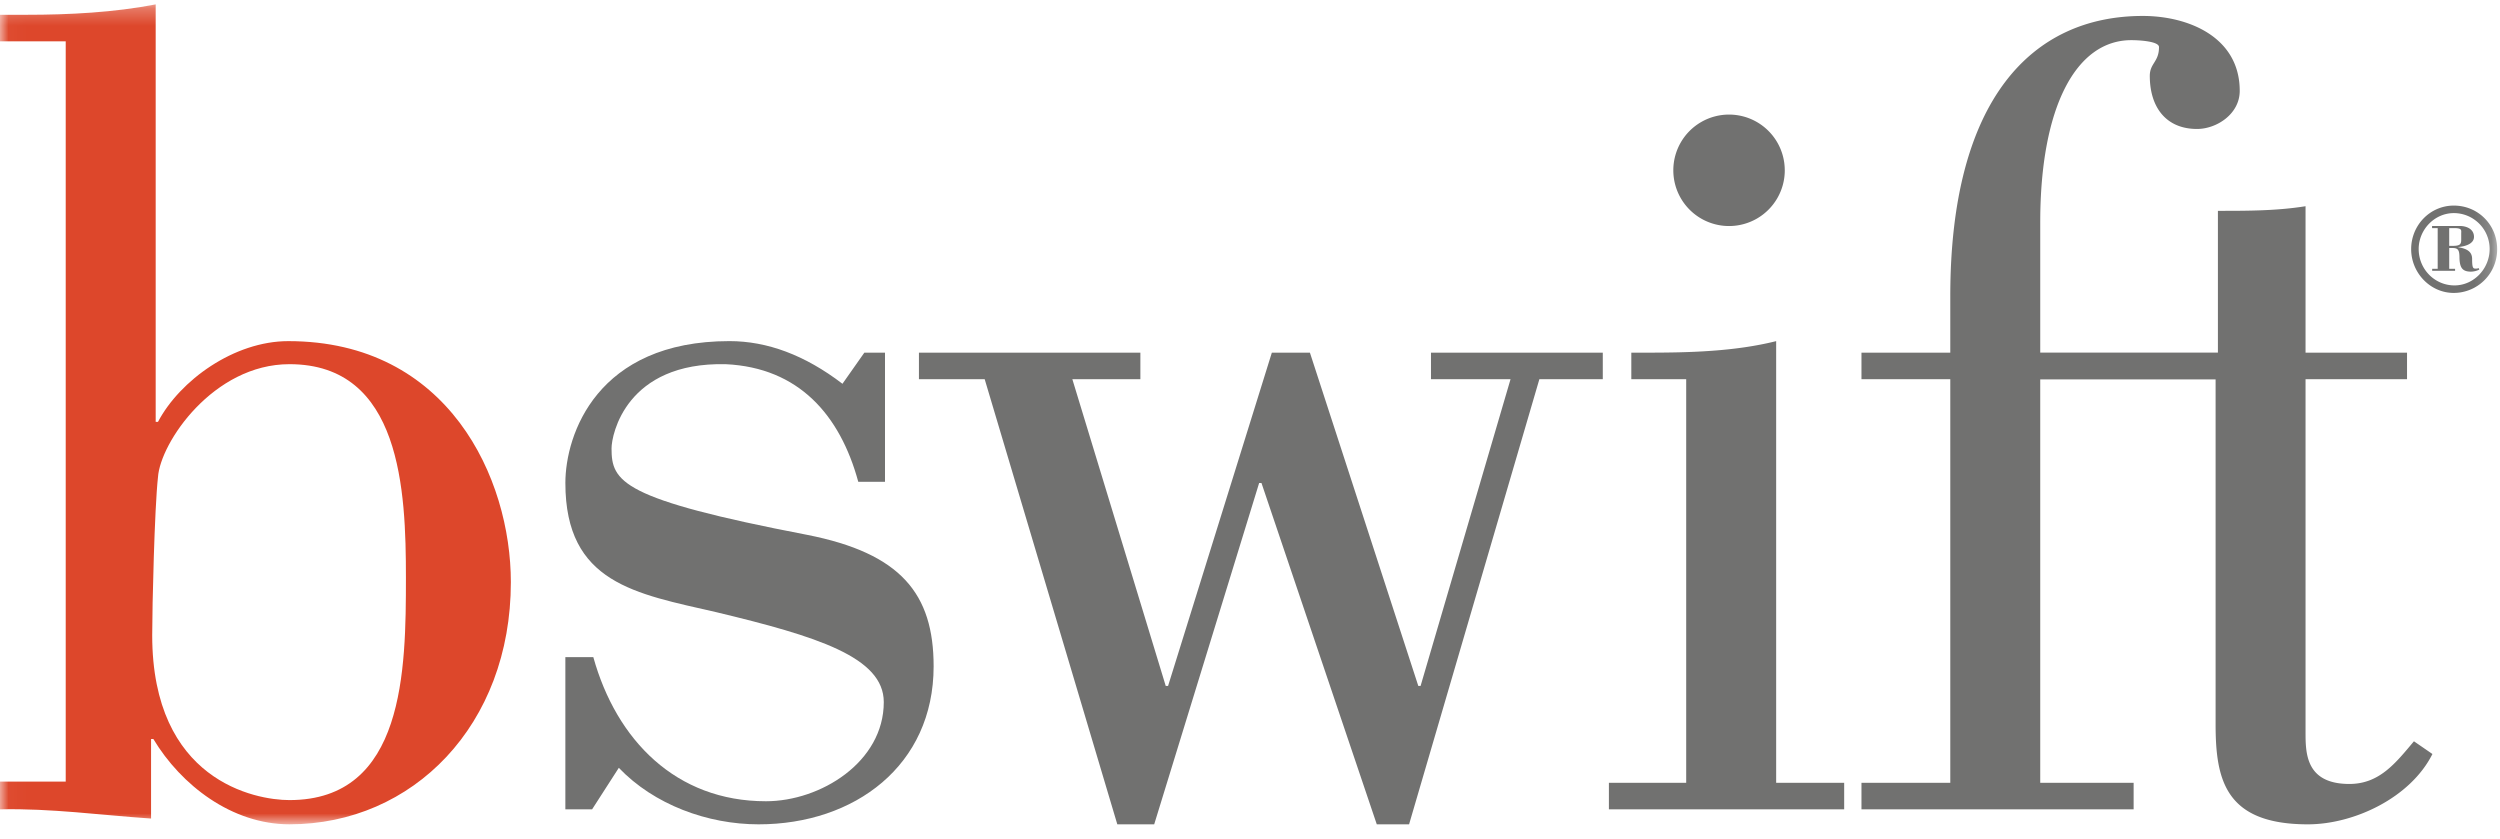 <?xml version="1.0" encoding="UTF-8"?>
<svg xmlns="http://www.w3.org/2000/svg" xmlns:xlink="http://www.w3.org/1999/xlink" width="146" height="49">
  <defs>
    <path id="a" d="M.024.256h145.81V48.14H.023z"></path>
  </defs>
  <g fill="none" fill-rule="evenodd">
    <path fill="#717170" d="M83.569 20.595v1.55h4.647l-5.254 17.914h-.133l-6.33-19.464h-2.223L68.215 40.06h-.136l-5.454-17.914h3.973v-1.55H53.666v1.55h3.84l7.745 25.995h2.154l6.129-19.934h.136l6.734 19.934h1.886l7.609-25.995h3.704v-1.55H83.57m24.13 26.669v-1.548h-3.972V19.922c-2.424.606-5.053.673-7.542.673h-.917v1.55h3.205v23.572H93.96v1.548h13.74zm-3.47-37.32a3.254 3.254 0 10-6.508.001 3.254 3.254 0 006.509 0zm30.414 32.809V22.145h5.927v-1.55h-5.927v-8.552c-1.682.27-3.366.27-5.118.27v8.28H119.15v-7.607c0-6.736 2.086-10.641 5.319-10.641.472 0 1.617.067 1.617.404 0 .875-.538.942-.538 1.683 0 1.818.94 3.099 2.76 3.099 1.147 0 2.492-.876 2.492-2.223 0-3.165-3.03-4.377-5.657-4.377-6.464 0-11.246 4.848-11.246 16.365v3.3h-5.187v1.549h5.187v23.572h-5.187v1.548h15.894v-1.548h-5.454V22.155h10.241v20.127c0 3.233.54 5.859 5.389 5.859 2.695 0 5.994-1.55 7.274-4.107l-1.08-.743c-1.076 1.28-2.018 2.492-3.77 2.492-2.56 0-2.56-1.818-2.56-3.03"></path>
    <mask id="b" fill="#fff">
      <use xlink:href="#a"></use>
    </mask>
    <path d="M140.812 14.55c0-1.397 1.104-2.544 2.492-2.544 1.403 0 2.53 1.11 2.53 2.543a2.538 2.538 0 01-2.537 2.558c-1.367 0-2.485-1.17-2.485-2.558zm.439-.008c0 1.184.942 2.126 2.09 2.126 1.133 0 2.054-.979 2.054-2.126a2.091 2.091 0 00-2.09-2.097c-1.127 0-2.054.964-2.054 2.097zm2.126 1.272h-1.338v-.117h.322v-2.375h-.328v-.125h1.614c.41 0 .834.183.834.636 0 .43-.562.563-.914.592v.014c.578.095.805.307.805.687 0 .322.021.468.08.527.029.029.109.058.314.007l.022.088a1.196 1.196 0 01-.475.117c-.497 0-.666-.212-.68-.811 0-.468-.087-.57-.424-.57h-.175v1.213h.343v.117zm-.343-1.455h.168c.423 0 .533-.065.533-.343v-.38c0-.183.066-.314-.409-.314h-.292v1.037z" fill="#717170" mask="url(#b)"></path>
    <path d="M9.092 24.637h.134c1.28-2.425 4.445-4.715 7.61-4.715 9.362 0 12.998 8.014 12.998 14.075 0 8.35-5.725 14.143-12.93 14.143-3.367 0-6.33-2.29-7.948-4.983h-.134v4.646c-2.963-.201-5.859-.606-8.822-.538v-1.618h3.838V2.412H0V.863h1.548c2.493 0 5.12-.135 7.544-.607v24.38zm-.203 12.46c0 8.484 5.994 9.628 8.015 9.628 6.735 0 6.802-7.608 6.802-12.997 0-5.051-.27-12.46-6.802-12.46-4.445 0-7.543 4.581-7.678 6.6-.201 1.819-.337 7.545-.337 9.228z" fill="#DD472B" mask="url(#b)"></path>
    <path d="M51.684 20.595v7.542h-1.561c-1.064-3.905-3.478-6.666-7.737-6.868-5.82-.135-6.672 4.108-6.672 4.917 0 1.951.569 2.962 11.427 5.05 5.466 1.077 7.383 3.434 7.383 7.678 0 5.79-4.614 9.227-10.222 9.227-2.98 0-6.104-1.146-8.163-3.3l-1.56 2.424h-1.562v-8.89h1.632c1.35 4.849 4.827 8.418 10.08 8.418 3.194 0 6.884-2.29 6.884-5.791 0-2.627-3.903-3.84-9.795-5.254-4.685-1.078-8.8-1.683-8.8-7.542 0-2.829 1.844-8.285 9.58-8.285 2.202 0 4.402.809 6.602 2.492l1.278-1.818h1.206" fill="#717170"></path>
  </g>
</svg>

